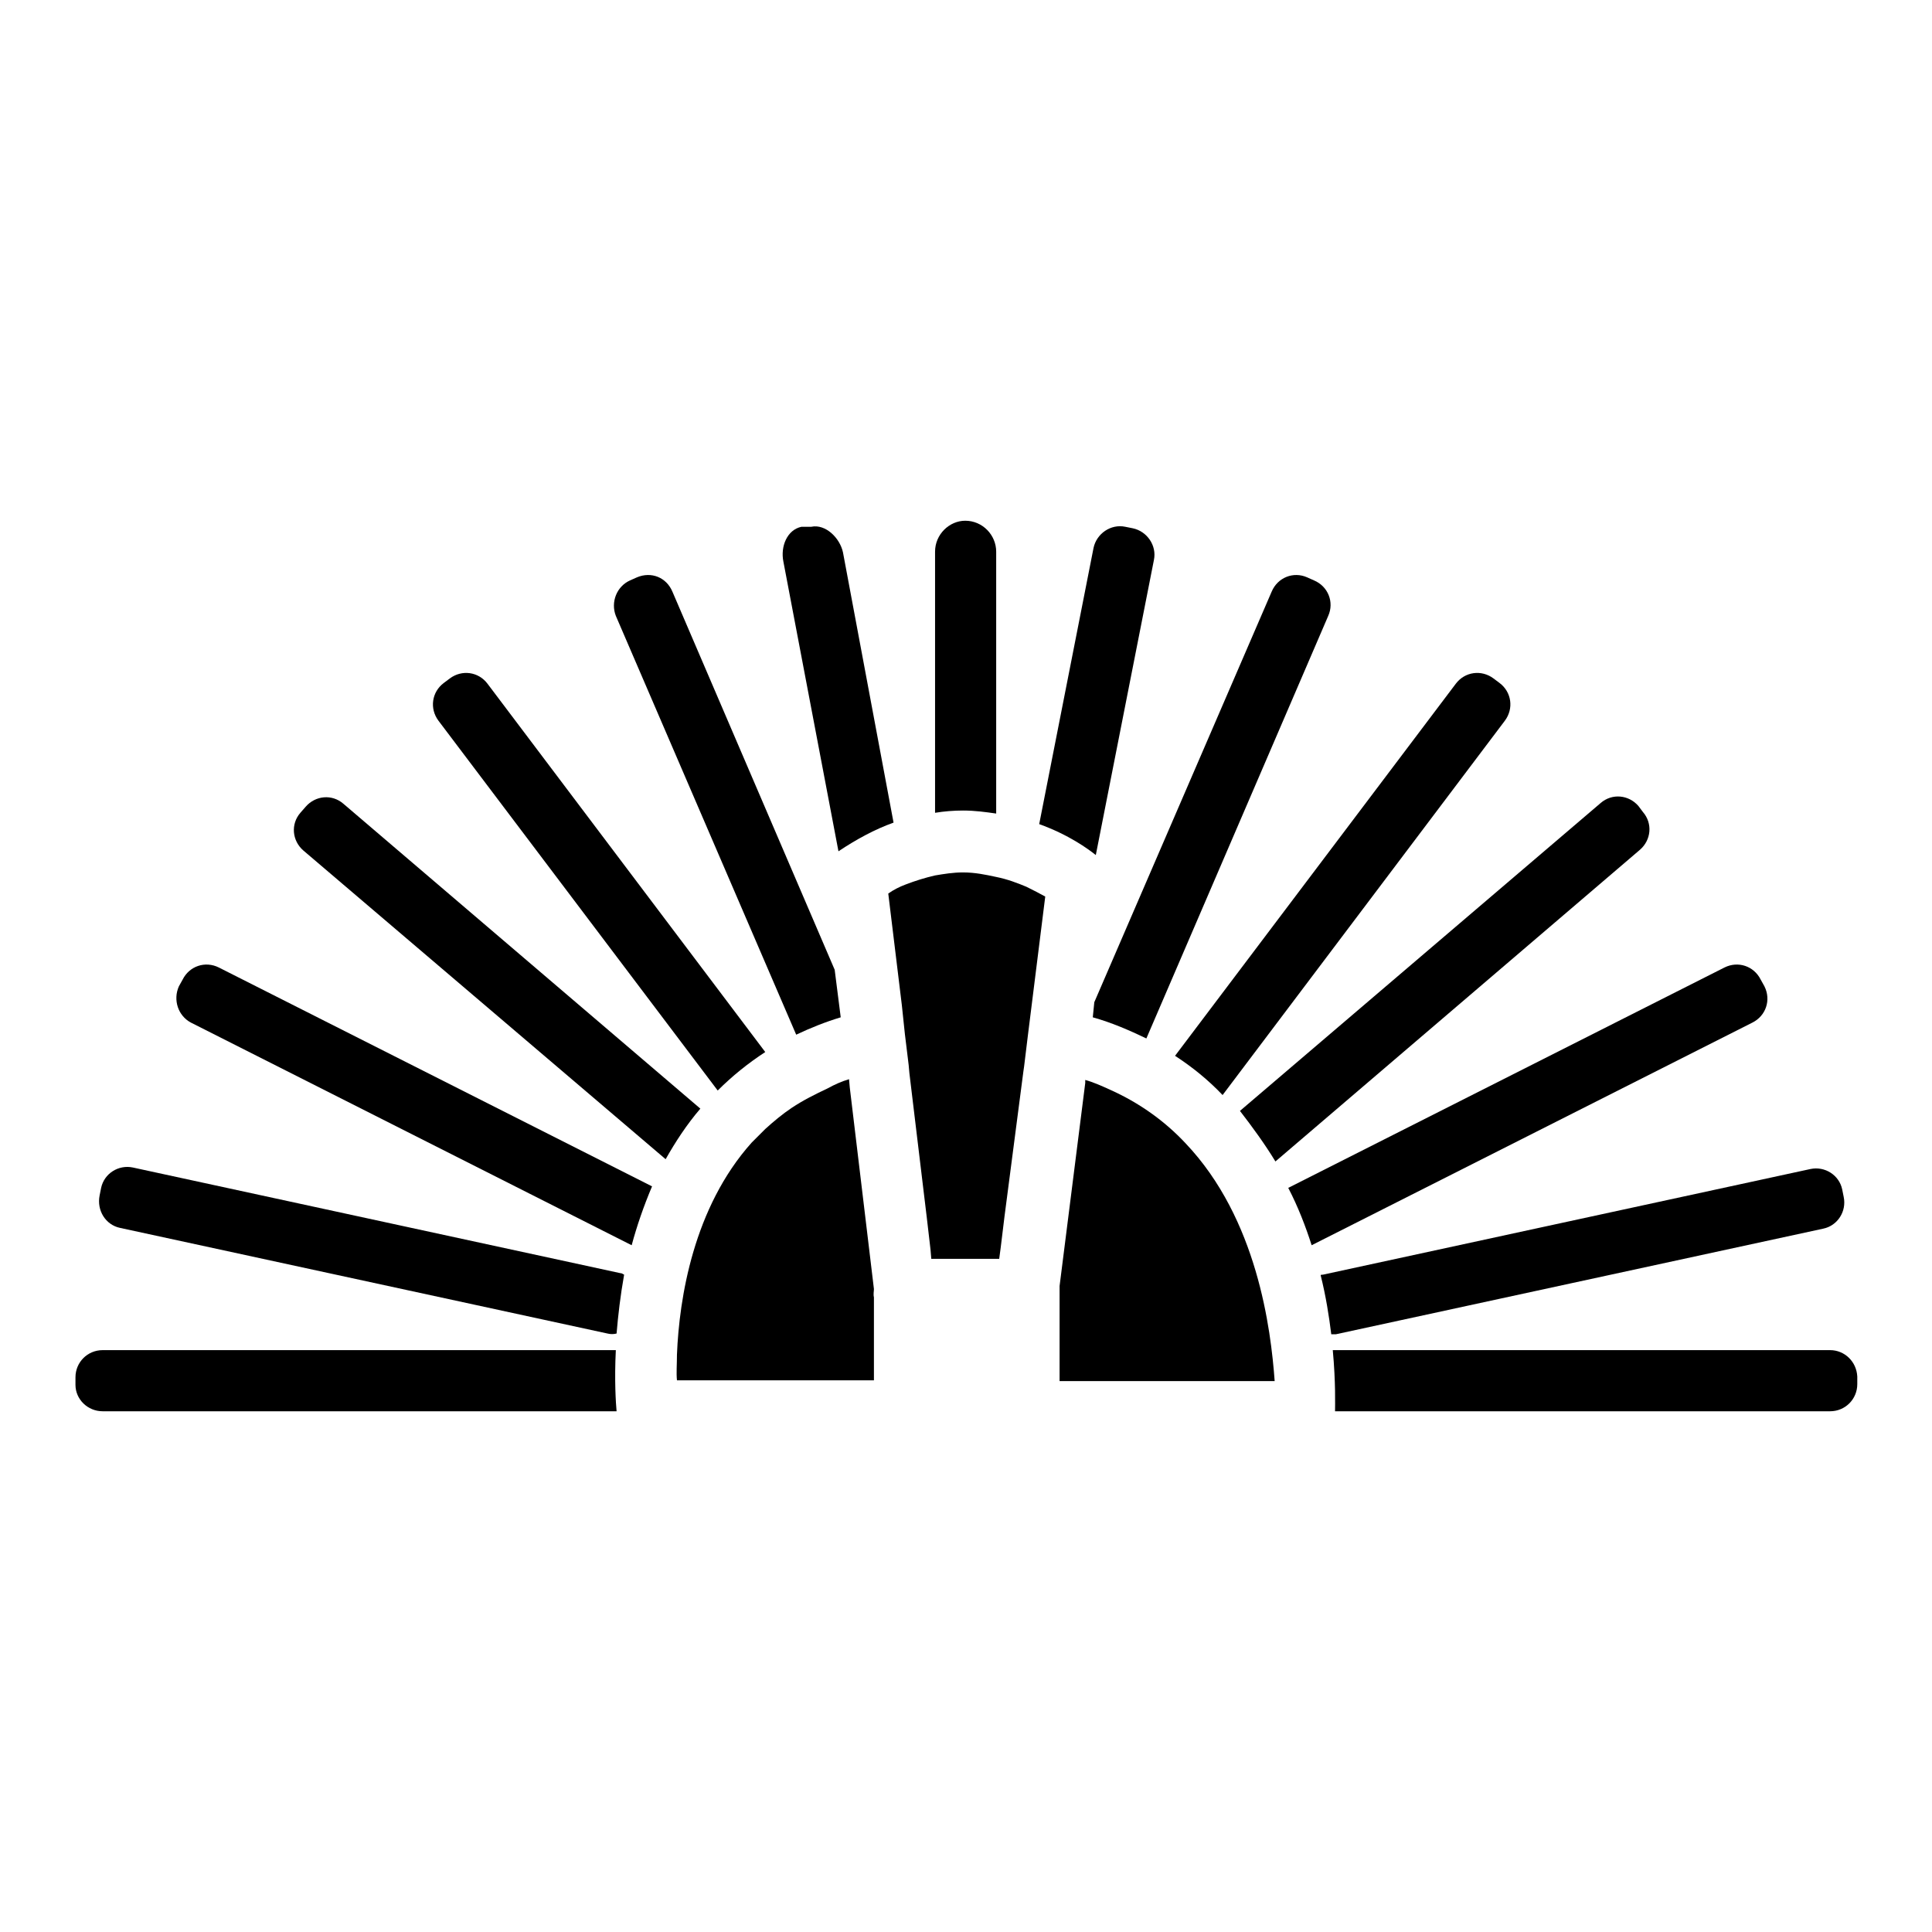 <?xml version="1.0" encoding="utf-8"?>
<!-- Svg Vector Icons : http://www.onlinewebfonts.com/icon -->
<!DOCTYPE svg PUBLIC "-//W3C//DTD SVG 1.1//EN" "http://www.w3.org/Graphics/SVG/1.1/DTD/svg11.dtd">
<svg version="1.1" xmlns="http://www.w3.org/2000/svg" xmlns:xlink="http://www.w3.org/1999/xlink" x="0px" y="0px" viewBox="0 0 256 256" enable-background="new 0 0 256 256" xml:space="preserve">
<g><g><g><g id="Layer_2_50_"><path fill="#000000" d="M123.9,73.1v34.6c1.2-0.2,2.5-0.3,3.7-0.3c1.6,0,3,0.2,4.4,0.4V73.1c0-2.2-1.8-4.1-4.1-4.1C125.8,69,123.9,70.8,123.9,73.1z"/><path fill="#000000" d="M13.6,187h68.1c-0.1-1.1-0.3-4.1-0.1-8.1h-68c-2,0-3.6,1.6-3.6,3.6v1C10,185.4,11.6,187,13.6,187z"/><path fill="#000000" d="M15.9,162.7l64.6,14c0.4,0.1,0.8,0.1,1.2,0c0.2-2.4,0.5-5,1-7.8c-0.2-0.1-0.3-0.2-0.5-0.2l-64.6-14c-1.9-0.4-3.8,0.8-4.2,2.7l-0.2,1C12.8,160.4,14,162.3,15.9,162.7z"/><path fill="#000000" d="M25.3,135.5l58.4,29.5c0.7-2.6,1.6-5.2,2.7-7.8l-57.4-29c-1.8-0.9-3.9-0.2-4.8,1.6l-0.5,0.9C22.9,132.5,23.6,134.6,25.3,135.5z"/><path fill="#000000" d="M88.2,153.6c1.3-2.3,2.8-4.6,4.6-6.7l-47.3-40.4c-1.5-1.3-3.7-1.1-5,0.4l-0.7,0.8c-1.3,1.5-1.1,3.7,0.4,5L88.2,153.6z"/><path fill="#000000" d="M95.1,144.5c1.9-1.9,4-3.6,6.3-5.1L64.6,90.6c-1.2-1.6-3.4-1.9-5-0.7l-0.8,0.6c-1.6,1.2-1.9,3.4-0.7,5L95.1,144.5z"/><path fill="#000000" d="M84.4,76.5l-0.9,0.4c-1.8,0.8-2.6,2.9-1.9,4.7l23.9,55.5c1.9-0.9,3.9-1.7,5.9-2.3l-0.8-6.3L89.1,78.4C88.3,76.5,86.3,75.7,84.4,76.5z"/><path fill="#000000" d="M111.7,73.2c-0.4-1.9-2.3-3.8-4.2-3.4l-1.3,0c-1.9,0.4-2.8,2.6-2.4,4.6l7.3,38.4c2.4-1.6,4.8-2.9,7.3-3.8L111.7,73.2z"/><path fill="#000000" d="M242.5,178.9h-65.9c0.4,4.3,0.3,7.3,0.3,8.1h65.6c2,0,3.6-1.6,3.6-3.6v-1C246,180.4,244.4,178.9,242.5,178.9z"/><path fill="#000000" d="M175,169c0.7,2.8,1.1,5.4,1.4,7.8c0.2,0,0.4,0,0.6,0l64.6-14c1.9-0.4,3.1-2.3,2.7-4.2l-0.2-1c-0.4-1.9-2.3-3.1-4.2-2.7l-64.6,14C175.1,168.9,175,168.9,175,169z"/><path fill="#000000" d="M173.8,165l58.4-29.5c1.8-0.9,2.5-3,1.6-4.8l-0.5-0.9c-0.9-1.8-3-2.5-4.8-1.6l-57.8,29.2C172,159.9,173,162.5,173.8,165z"/><path fill="#000000" d="M169,153.9l48.3-41.3c1.5-1.3,1.7-3.5,0.4-5l-0.6-0.8c-1.3-1.5-3.5-1.7-5-0.4l-47.8,40.8C166,149.4,167.6,151.6,169,153.9z"/><path fill="#000000" d="M199.4,95.5c1.2-1.6,0.9-3.8-0.7-5l-0.8-0.6c-1.6-1.2-3.8-0.9-5,0.7l-37.2,49.3c2.3,1.5,4.4,3.2,6.3,5.2L199.4,95.5z"/><path fill="#000000" d="M144.8,134.8c2.5,0.7,4.8,1.7,7.1,2.8l24.1-56c0.8-1.8,0-3.9-1.9-4.7l-0.9-0.4c-1.8-0.8-3.9,0-4.7,1.9L145,132.8L144.8,134.8z"/><path fill="#000000" d="M152.9,74.2c0.4-1.9-0.9-3.8-2.8-4.2l-1-0.2c-1.9-0.4-3.8,0.9-4.2,2.8l-7.2,36.6c3.9,1.4,6.5,3.3,7.5,4.1L152.9,74.2z"/><path fill="#000000" d="M157.1,151.5c-2.8-3-6.2-5.4-10-7.1c-1.1-0.5-2.2-1-3.3-1.3l0,0.4l-3.4,26.9v12.6h28.5C168.4,176.1,166.6,161.5,157.1,151.5z"/><path fill="#000000" d="M89.7,182.9h1.7h24.4v-11c-0.1-0.4,0-0.8,0-1.1l-3.2-26.7l-0.1-1.1c-1,0.3-1.9,0.7-2.8,1.2c-1.7,0.8-3.3,1.6-4.8,2.6c-1.2,0.8-2.4,1.8-3.5,2.8c-0.6,0.6-1.2,1.2-1.8,1.8c-7.7,8.6-9.6,20.6-9.9,28.1C89.7,180.8,89.6,181.9,89.7,182.9z"/><path fill="#000000" d="M119.9,137l0.5,4.1l0.1,1.1l2.3,19.1l0.5,4.3l0.1,1.2h9l0.2-1.5l0.5-4.1l2.5-19.2l0.1-0.7l0.5-4.1l0.5-4l1.8-14.4c-0.7-0.4-1.5-0.8-2.5-1.3c-1.2-0.5-2.5-1-4-1.3c-1.4-0.3-2.8-0.6-4.4-0.6c-1.3,0-2.5,0.2-3.7,0.4c-1.3,0.3-2.6,0.7-3.9,1.2c-0.8,0.3-1.6,0.7-2.3,1.2l1.8,14.8L119.9,137z"/></g></g><g></g><g></g><g></g><g></g><g></g><g></g><g></g><g></g><g></g><g></g><g></g><g></g><g></g><g></g><g></g></g></g>
</svg>